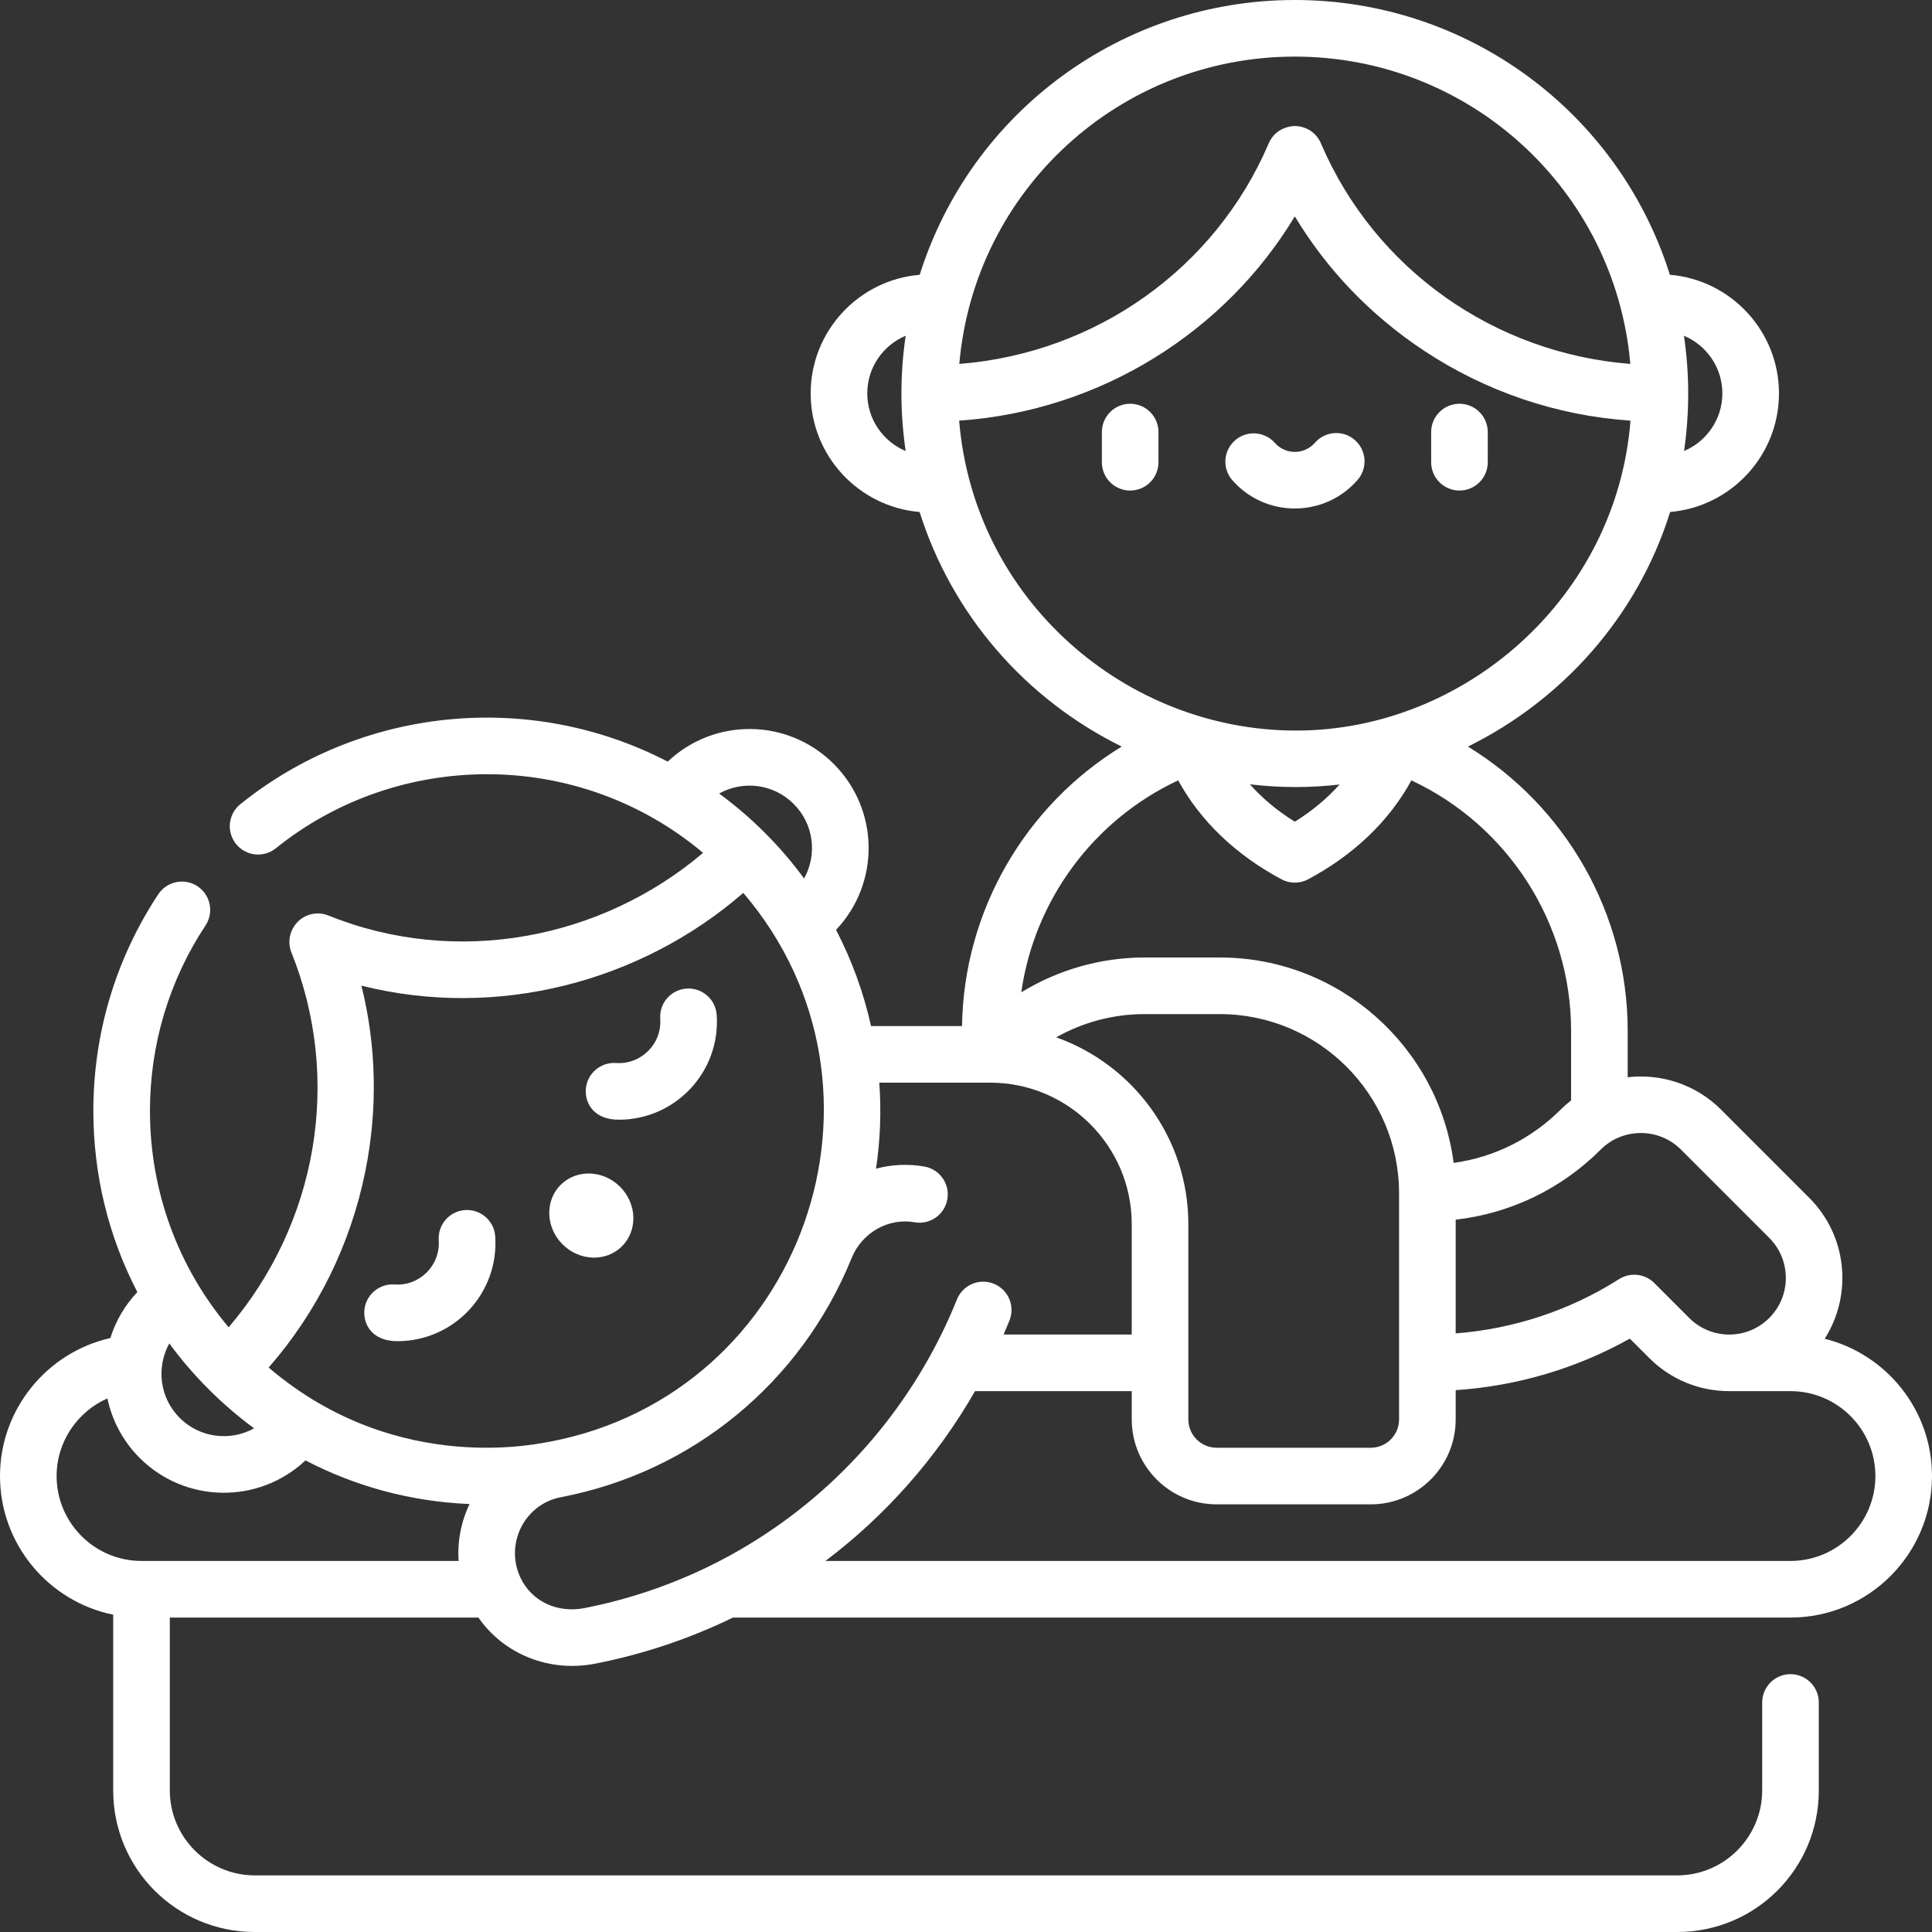 <?xml version="1.0" encoding="UTF-8"?> <svg xmlns="http://www.w3.org/2000/svg" width="120" height="120" viewBox="0 0 120 120" fill="none"><rect x="0" y="0" width="120" height="120" fill="#333333" stroke="none"/> <g clip-path="url(#clip0_419_2268)"> <path d="M70.197 25.078C69.731 25.078 69.284 25.263 68.954 25.593C68.625 25.923 68.439 26.37 68.439 26.836V28.711C68.439 29.177 68.625 29.624 68.954 29.954C69.284 30.284 69.731 30.469 70.197 30.469C70.663 30.469 71.111 30.284 71.44 29.954C71.77 29.624 71.955 29.177 71.955 28.711V26.836C71.955 26.37 71.77 25.923 71.44 25.593C71.111 25.263 70.663 25.078 70.197 25.078ZM90.65 30.469C91.116 30.469 91.563 30.284 91.893 29.954C92.223 29.624 92.408 29.177 92.408 28.711V26.836C92.408 26.37 92.223 25.923 91.893 25.593C91.563 25.263 91.116 25.078 90.65 25.078C90.184 25.078 89.737 25.263 89.407 25.593C89.077 25.923 88.892 26.37 88.892 26.836V28.711C88.892 29.177 89.077 29.624 89.407 29.954C89.737 30.284 90.184 30.469 90.65 30.469ZM84.321 29.81C84.628 29.458 84.782 29 84.75 28.535C84.718 28.069 84.502 27.636 84.151 27.33C83.8 27.023 83.341 26.869 82.876 26.901C82.411 26.933 81.977 27.149 81.671 27.5C81.516 27.679 81.324 27.822 81.109 27.92C80.894 28.018 80.66 28.069 80.424 28.069C80.187 28.069 79.953 28.018 79.738 27.92C79.523 27.822 79.331 27.679 79.176 27.5C78.868 27.156 78.436 26.948 77.975 26.919C77.514 26.891 77.061 27.045 76.712 27.349C76.364 27.652 76.149 28.08 76.114 28.541C76.079 29.002 76.227 29.457 76.526 29.81C78.588 32.176 82.261 32.174 84.321 29.81ZM38.439 69.547C41.971 69.547 44.758 66.555 44.516 63.035C44.449 62.067 43.608 61.338 42.642 61.402C42.411 61.418 42.186 61.479 41.98 61.582C41.773 61.685 41.589 61.827 41.437 62.001C41.285 62.175 41.169 62.377 41.096 62.596C41.022 62.815 40.993 63.046 41.008 63.277C41.117 64.847 39.811 66.136 38.26 66.025C37.291 65.962 36.453 66.689 36.386 67.658C36.326 68.527 36.884 69.547 38.439 69.547ZM30.759 76.792C30.693 75.823 29.852 75.095 28.885 75.159C28.655 75.174 28.43 75.236 28.223 75.338C28.017 75.441 27.832 75.583 27.68 75.757C27.529 75.931 27.413 76.134 27.339 76.353C27.266 76.571 27.236 76.802 27.252 77.033C27.359 78.6 26.059 79.892 24.503 79.781C23.537 79.714 22.696 80.446 22.629 81.415C22.57 82.287 23.133 83.303 24.682 83.303C28.215 83.303 31.001 80.311 30.759 76.792ZM38.634 77.407C39.62 76.42 39.567 74.766 38.515 73.713C37.462 72.661 35.809 72.608 34.822 73.595C33.835 74.582 33.888 76.235 34.941 77.288C35.993 78.34 37.647 78.394 38.634 77.407Z" fill="white"></path> <path d="M29.715 100.469C31.275 102.723 34.096 103.897 36.974 103.332C39.937 102.751 42.813 101.789 45.529 100.469H111.211C116.057 100.469 120 96.526 120 91.68C120 87.566 117.159 84.105 113.336 83.152C115.069 80.433 114.751 76.775 112.379 74.403L106.887 68.911C105.34 67.364 103.188 66.669 101.099 66.909V64.023C101.099 56.739 97.24 50.077 91.177 46.372C97.046 43.469 101.693 38.317 103.736 31.8C107.517 31.476 110.495 28.297 110.495 24.434C110.495 20.566 107.508 17.383 103.72 17.067C100.534 6.951 91.149 0 80.423 0C69.697 0 60.312 6.952 57.125 17.067C53.338 17.384 50.352 20.566 50.352 24.434C50.352 28.3 53.334 31.481 57.119 31.801C59.128 38.172 63.68 43.418 69.672 46.37C63.689 50.026 59.856 56.562 59.754 63.73H54.102C53.641 61.652 52.91 59.643 51.928 57.755C54.674 54.853 54.625 50.288 51.784 47.448C48.946 44.609 44.378 44.554 41.473 47.306C32.826 42.824 22.36 43.952 14.908 49.966C14.552 50.261 14.327 50.684 14.281 51.144C14.235 51.604 14.372 52.063 14.662 52.423C14.953 52.783 15.373 53.014 15.832 53.066C16.291 53.118 16.752 52.987 17.116 52.702C24.707 46.577 35.884 46.434 43.67 52.972C37.376 58.317 28.385 60.091 20.395 56.863C19.438 56.477 18.351 56.993 18.048 58.005V58.005C17.934 58.385 17.953 58.792 18.101 59.16C21.265 67.04 19.717 75.983 14.202 82.441C11.04 78.68 9.314 73.971 9.314 68.992C9.314 64.876 10.507 60.896 12.764 57.484C13.021 57.095 13.114 56.62 13.02 56.163C12.927 55.706 12.657 55.305 12.268 55.048C12.075 54.92 11.86 54.832 11.633 54.788C11.406 54.744 11.173 54.745 10.947 54.791C10.721 54.837 10.506 54.927 10.315 55.057C10.123 55.186 9.959 55.352 9.832 55.544C7.193 59.533 5.798 64.183 5.798 68.991C5.798 72.979 6.745 76.818 8.531 80.254C7.753 81.077 7.186 82.044 6.856 83.108C2.919 83.996 0 87.531 0 91.68C0 95.924 3.024 99.475 7.031 100.292V111.211C7.031 116.08 10.97 120 15.82 120H104.18C109.039 120 112.969 116.07 112.969 111.211V105.743C112.969 104.772 112.181 103.985 111.211 103.985C110.243 103.985 109.455 104.77 109.453 105.738V111.211C109.448 114.115 107.081 116.479 104.18 116.484H15.82C12.919 116.479 10.552 114.115 10.547 111.211V100.469H29.715ZM106.979 24.434C106.979 26.041 105.997 27.424 104.6 28.012C104.77 26.839 104.857 25.644 104.857 24.434C104.857 23.234 104.767 22.037 104.593 20.854C105.993 21.44 106.979 22.824 106.979 24.434ZM56.252 28.014C54.853 27.427 53.867 26.044 53.867 24.434C53.867 22.824 54.854 21.441 56.253 20.854C56.078 22.04 55.99 23.236 55.989 24.434C55.989 25.644 56.081 26.838 56.252 28.014ZM116.484 91.68C116.484 94.587 114.119 96.953 111.211 96.953H51.27C54.998 94.141 58.167 90.573 60.562 86.406H70.295V88.164C70.295 91.072 72.66 93.438 75.568 93.438H85.141C88.049 93.438 90.415 91.072 90.415 88.164V86.346C94.231 86.089 97.919 84.999 101.232 83.144L102.435 84.347C103.763 85.675 105.529 86.406 107.407 86.406H111.211C114.119 86.406 116.484 88.772 116.484 91.68ZM65.602 64.431C67.273 63.486 69.159 62.989 71.079 62.988H75.766C81.896 62.988 86.89 67.975 86.898 74.102L86.899 74.141V88.164C86.899 89.133 86.111 89.922 85.141 89.922H75.568C74.599 89.922 73.81 89.133 73.81 88.164V76.035C73.81 70.686 70.379 66.123 65.602 64.431ZM104.401 71.397L109.893 76.889C111.264 78.26 111.264 80.49 109.893 81.861C108.519 83.235 106.295 83.236 104.921 81.861L102.75 79.69C102.467 79.407 102.097 79.229 101.699 79.186C101.302 79.142 100.902 79.235 100.564 79.449C97.513 81.389 94.034 82.538 90.415 82.82V75.756C93.818 75.367 96.97 73.856 99.429 71.397C100.79 70.035 103.033 70.029 104.401 71.397ZM80.423 3.516C91.281 3.516 100.321 11.789 101.262 22.604C92.82 21.941 85.419 16.736 82.07 8.963C81.942 8.63 81.717 8.343 81.423 8.141C81.129 7.938 80.781 7.83 80.424 7.829C80.658 7.829 79.314 7.71 78.807 8.896C75.469 16.707 68.048 21.938 59.584 22.604C60.524 11.787 69.568 3.516 80.423 3.516ZM59.575 26.127C68.407 25.521 76.139 20.56 80.423 13.439C82.411 16.743 85.131 19.582 88.421 21.764C92.278 24.323 96.688 25.814 101.273 26.128C100.4 37.164 90.937 45.377 80.504 45.377C69.918 45.377 60.489 37.247 59.575 26.127ZM83.202 48.727C82.431 49.592 81.501 50.368 80.423 51.037C79.34 50.365 78.406 49.585 77.632 48.715C78.581 48.827 79.529 48.886 80.475 48.885C81.389 48.885 82.299 48.83 83.202 48.727ZM73.18 48.47C74.553 50.984 76.74 53.088 79.594 54.614C79.85 54.751 80.134 54.822 80.423 54.822C80.713 54.822 80.997 54.751 81.252 54.614C84.106 53.089 86.292 50.985 87.664 48.471C93.656 51.267 97.583 57.329 97.583 64.023V68.35C97.358 68.524 97.145 68.711 96.943 68.911C95.119 70.735 92.799 71.882 90.288 72.23C89.356 65.045 83.198 59.472 75.766 59.472H71.079C68.359 59.472 65.716 60.238 63.434 61.634C64.243 55.917 67.912 50.932 73.18 48.47ZM52.886 78.165L52.887 78.163L52.888 78.16L52.89 78.156C53.528 76.564 55.178 75.625 56.81 75.919C57.267 75.999 57.737 75.894 58.117 75.628C58.497 75.362 58.757 74.957 58.839 74.5C58.922 74.044 58.821 73.573 58.558 73.191C58.295 72.809 57.892 72.546 57.436 72.46C56.43 72.279 55.397 72.323 54.411 72.59C54.675 70.822 54.744 69.029 54.615 67.246H61.507C66.352 67.246 70.294 71.189 70.294 76.035V82.891H62.335C62.461 82.6 62.583 82.31 62.699 82.021C62.873 81.588 62.868 81.104 62.686 80.675C62.503 80.246 62.157 79.908 61.725 79.734C61.292 79.56 60.808 79.565 60.379 79.748C59.95 79.93 59.612 80.276 59.438 80.708C55.558 90.353 47.038 97.776 36.297 99.882C34.599 100.216 33 99.448 32.318 97.973C31.35 95.881 32.583 93.427 34.835 92.995L34.839 92.994L34.844 92.993C43.002 91.432 49.744 85.892 52.886 78.165ZM49.297 49.934C50.555 51.191 50.768 53.088 49.943 54.564C48.463 52.547 46.683 50.769 44.667 49.288C46.142 48.464 48.038 48.674 49.297 49.934ZM22.687 72.771C23.471 68.898 23.382 64.965 22.45 61.221C30.907 63.342 39.805 60.985 46.169 55.458C56.592 67.694 49.827 86.551 34.178 89.542L34.176 89.542C33.941 89.542 24.822 91.884 16.687 84.941C19.706 81.478 21.769 77.306 22.687 72.771ZM10.515 83.444C11.249 84.442 12.057 85.383 12.932 86.26L12.953 86.281C13.834 87.163 14.781 87.977 15.784 88.717C14.309 89.533 12.412 89.319 11.162 88.069C9.908 86.815 9.699 84.919 10.515 83.444ZM8.789 96.953C5.881 96.953 3.516 94.587 3.516 91.68C3.516 89.541 4.811 87.678 6.672 86.858C6.966 88.259 7.662 89.544 8.676 90.555C11.502 93.38 16.072 93.443 18.974 90.708C22.107 92.341 25.569 93.271 29.166 93.418C28.63 94.538 28.403 95.751 28.486 96.953H8.789Z" fill="white"></path> </g> <defs> <clipPath id="clip0_419_2268"> <rect width="120" height="120" fill="white"></rect> </clipPath> </defs> </svg> 